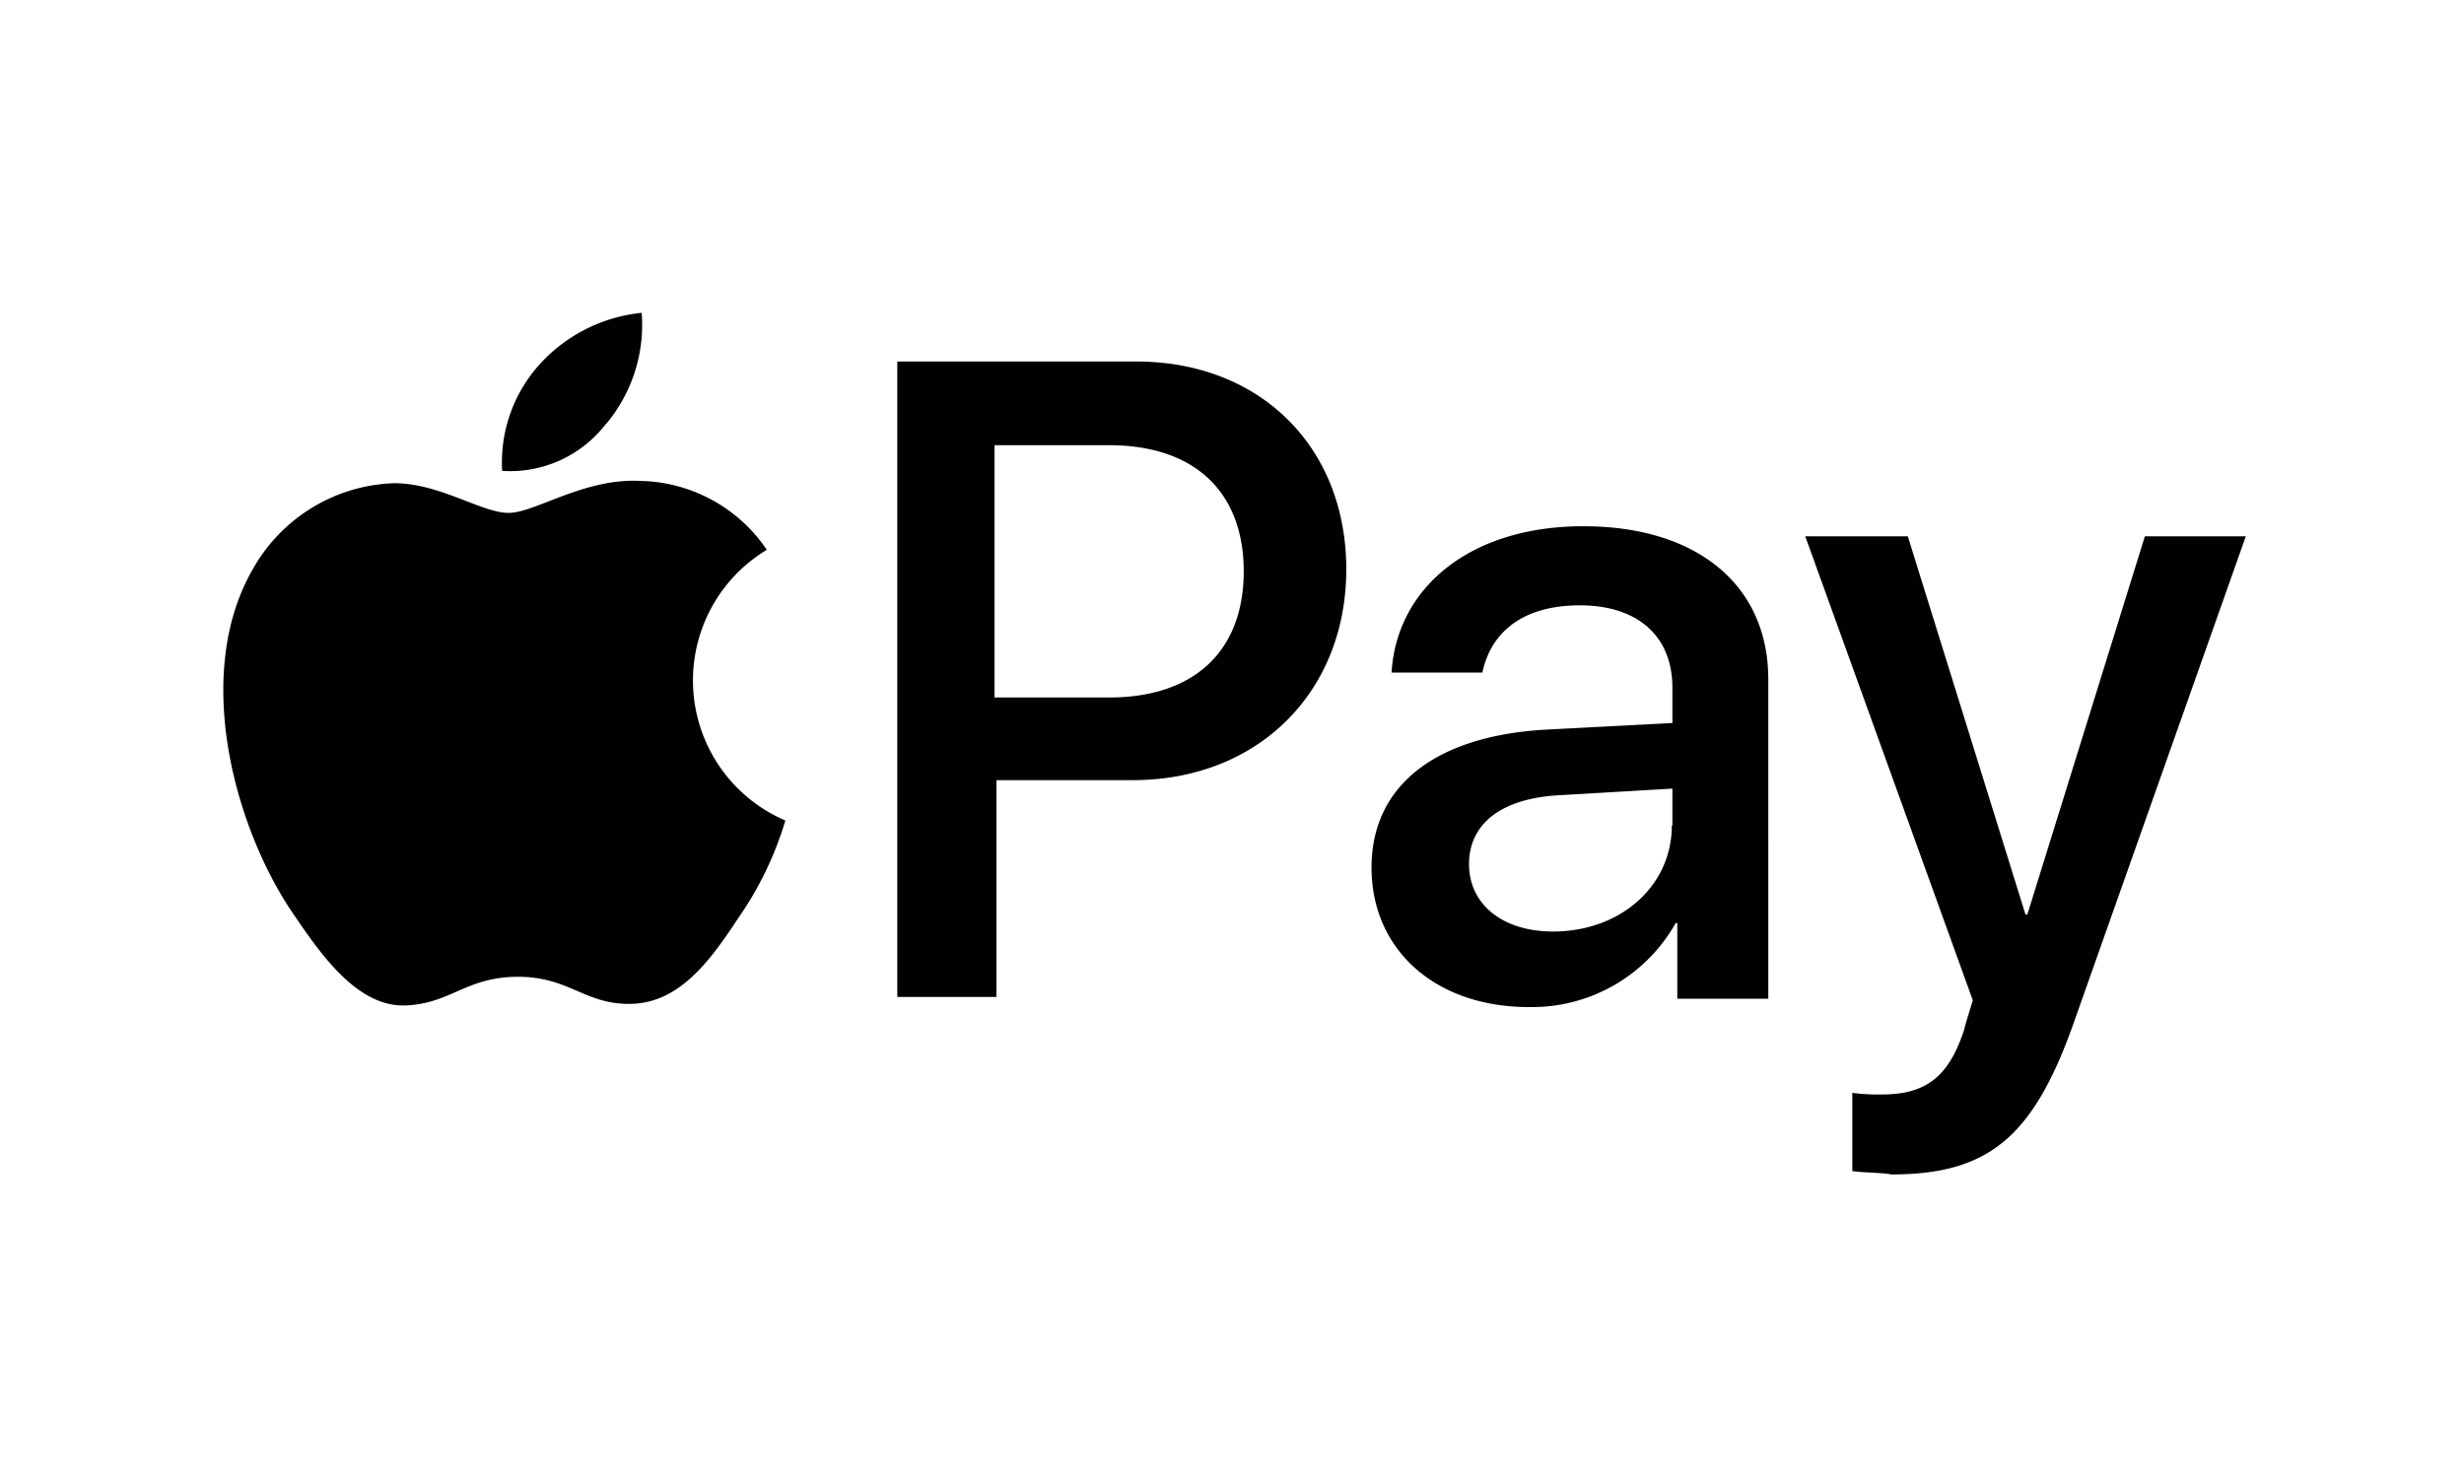 <svg id="Laag_1" data-name="Laag 1" xmlns="http://www.w3.org/2000/svg" viewBox="0 0 166 100"><defs><style>.cls-1{fill:#010101;}</style></defs><title>07-betaal-icoon-apple-pay</title><path class="cls-1" d="M40.85,28.55a10.39,10.39,0,0,0,2.38-7.47,10.73,10.73,0,0,0-6.91,3.51,9.86,9.86,0,0,0-2.49,7.14,8.13,8.13,0,0,0,7-3.18m2.38,3.86c-3.85-.23-7.14,2.15-8.95,2.15s-4.64-2-7.7-2A11.34,11.34,0,0,0,17,38.41c-4.08,7.14-1.13,17.67,2.95,23.45,1.92,2.83,4.3,6,7.36,5.89s4.08-1.93,7.59-1.93,4.53,1.93,7.7,1.82,5.21-2.84,7.14-5.78a23.06,23.06,0,0,0,3.17-6.57,10.27,10.27,0,0,1-1.25-18.24,10.52,10.52,0,0,0-8.38-4.64"/><path class="cls-1" d="M76.54,24.36c8.38,0,14.16,5.78,14.16,14S84.81,52.57,76.31,52.57H67.13V67.18H60.45V24.36ZM67.13,47h7.59c5.78,0,9.07-3.17,9.07-8.5S80.5,30,74.72,30H67V47ZM92.4,58.46c0-5.44,4.19-8.84,11.66-9.29l8.61-.45V46.34c0-3.51-2.38-5.55-6.23-5.55s-6,1.81-6.57,4.53H93.75c.34-5.66,5.22-9.86,12.92-9.86s12.46,4,12.46,10.31V67.3H113V62.2h-.11A11.1,11.1,0,0,1,103,67.86C96.7,67.86,92.4,64,92.4,58.46Zm20.27-2.83V53.14l-7.7.45c-3.85.23-6,1.93-6,4.64s2.26,4.54,5.66,4.54c4.53,0,8-3.06,8-7.14Zm12.12,23.22V73.64a12.75,12.75,0,0,0,2,.11c3,0,4.53-1.24,5.55-4.41,0-.12.57-1.93.57-1.93L121.62,36.14h6.91l7.93,25.49h.12l7.92-25.49h6.8l-11.67,33c-2.72,7.59-5.77,10-12.23,10-.45-.12-2-.12-2.61-.23Z"/></svg>